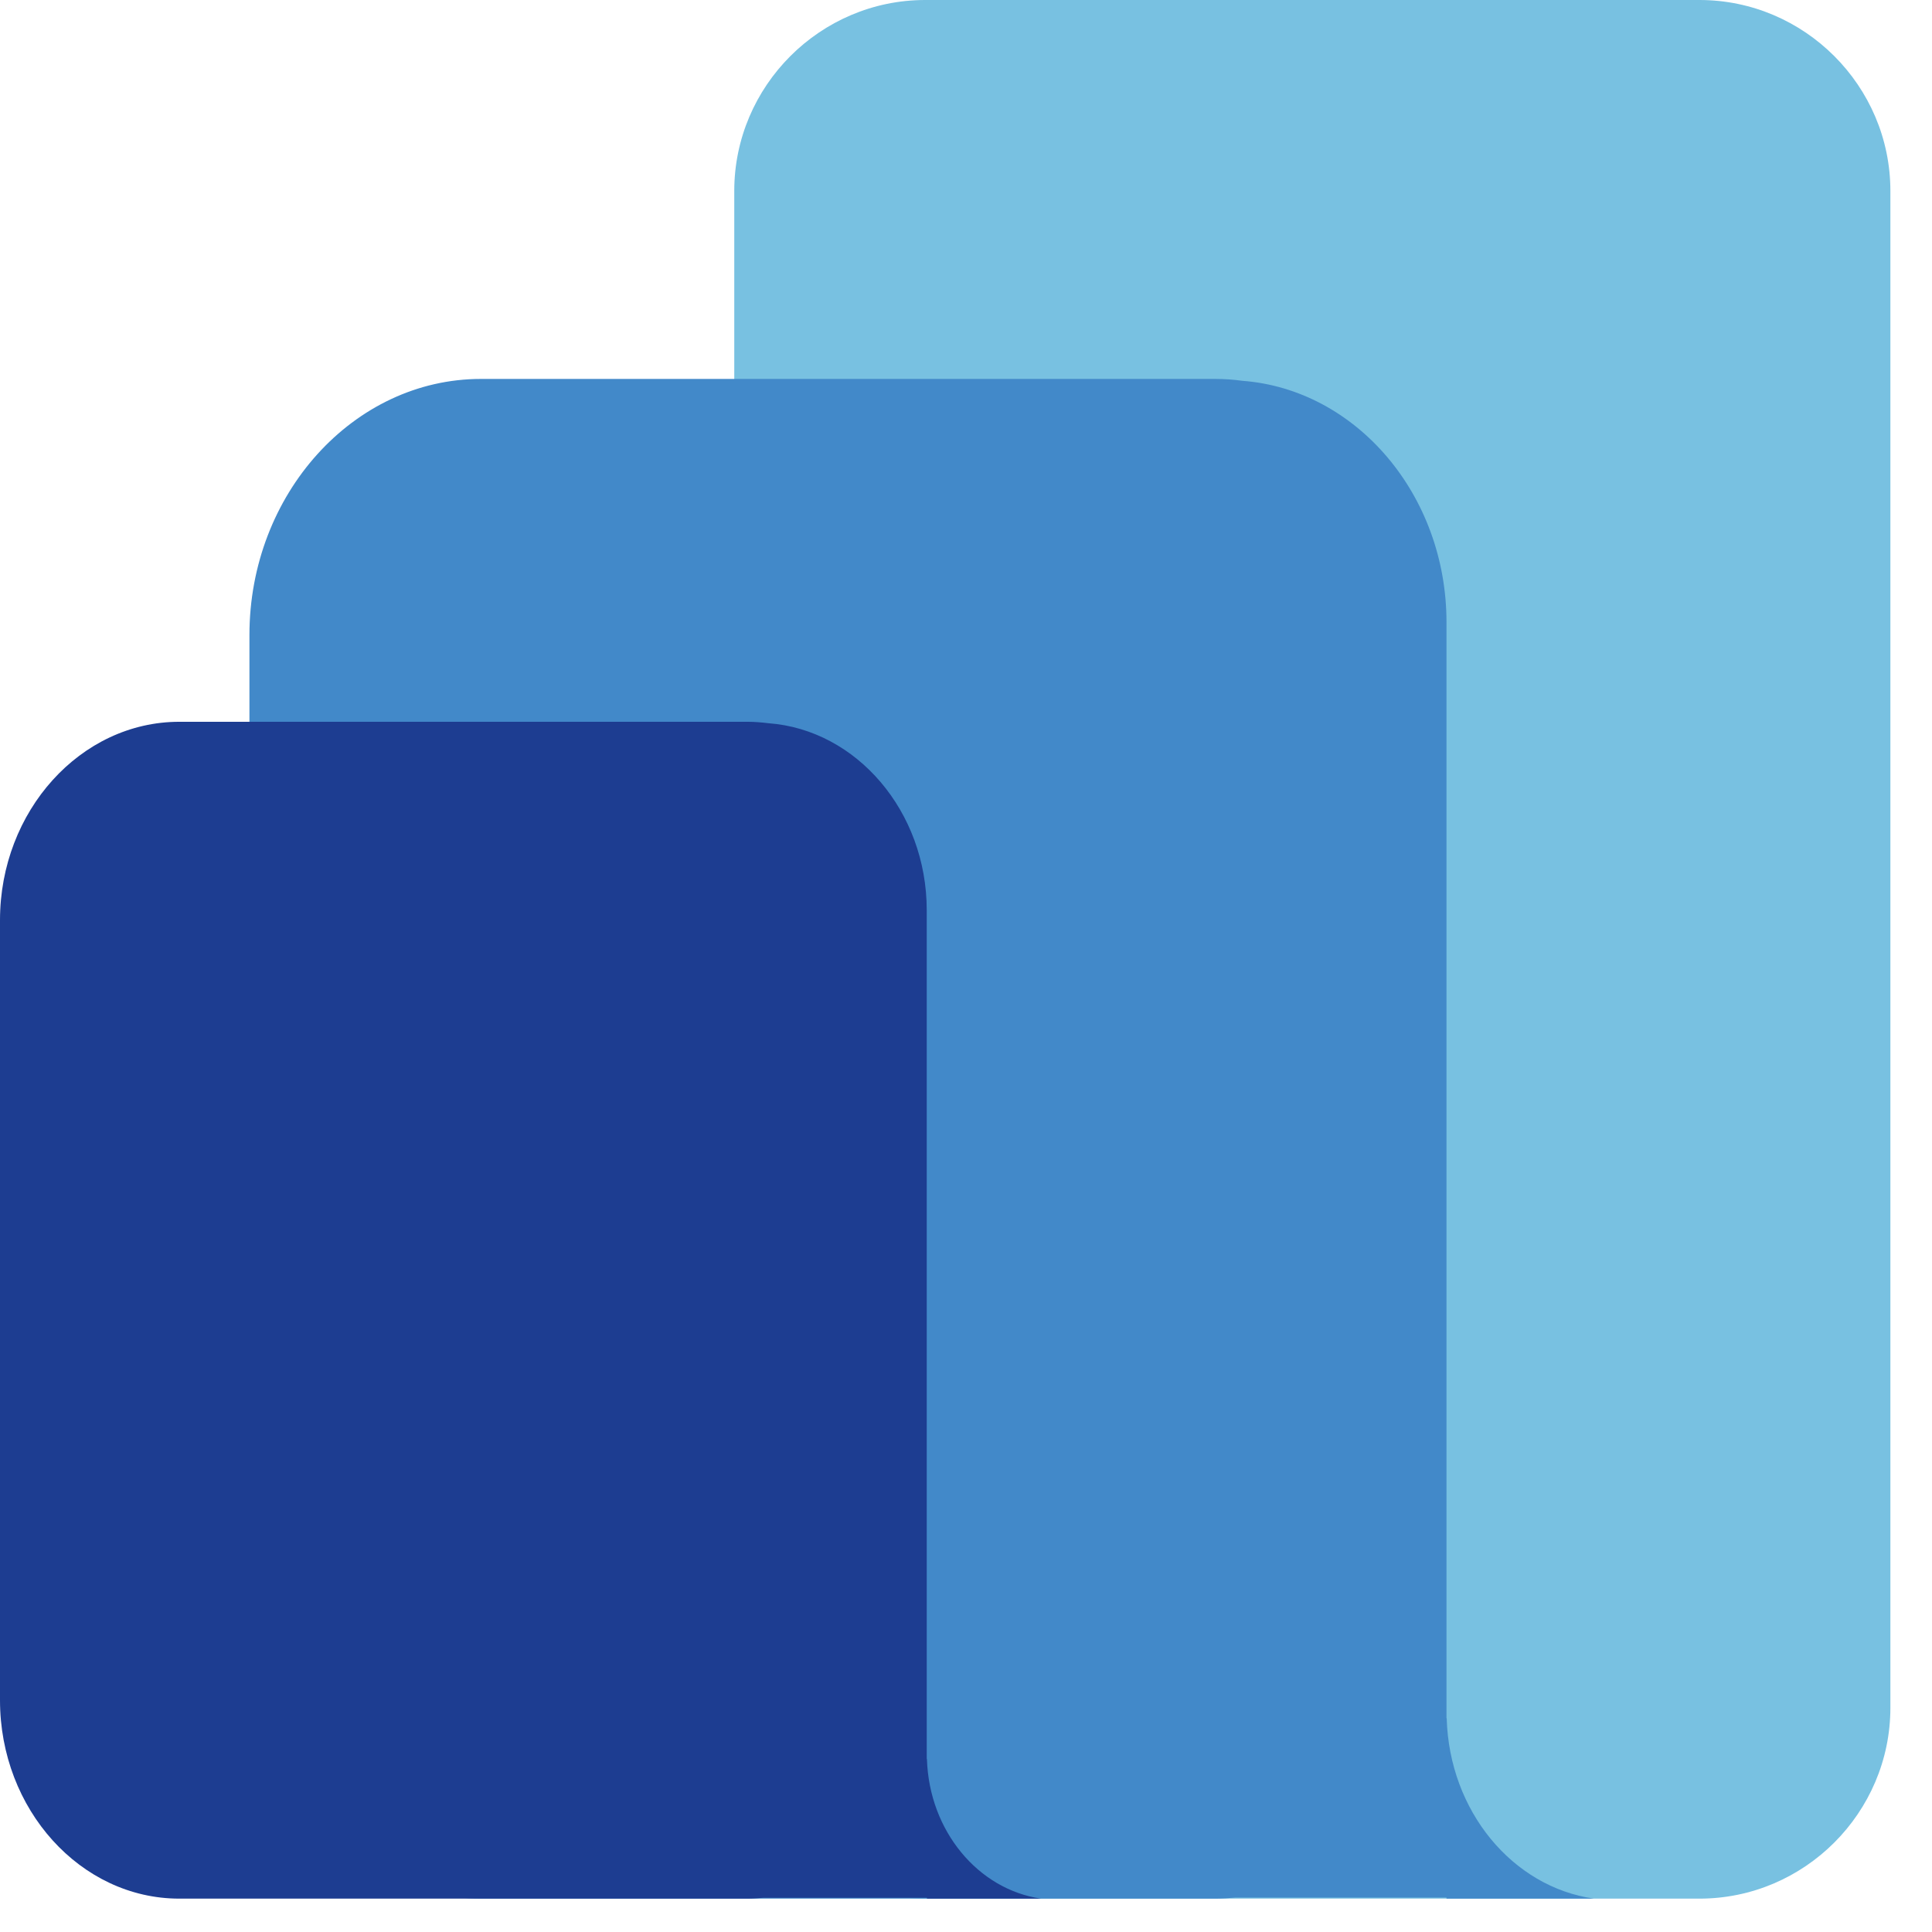 <svg xmlns="http://www.w3.org/2000/svg" width="37" height="37" viewBox="0 0 37 37" fill="none"><path d="M32.546 36.361H17.719C15.708 36.361 14.062 34.716 14.062 32.705V3.657C14.062 1.646 15.708 0 17.719 0H32.546C34.557 0 36.203 1.646 36.203 3.657V32.705C36.203 34.716 34.557 36.361 32.546 36.361Z" fill="#78C1E1"></path><path d="M30.526 36.361C28.965 36.138 27.755 34.683 27.706 32.907H27.702V31.457V12.161V11.917C27.702 9.471 25.967 7.456 23.793 7.293C23.622 7.269 23.448 7.257 23.269 7.257H9.21C6.772 7.257 4.777 9.463 4.777 12.161V31.457C4.777 34.155 6.772 36.361 9.21 36.361H23.269C23.399 36.361 23.529 36.353 23.655 36.341H27.702V36.361H30.526Z" fill="#4289C9"></path><path d="M19.938 36.361C18.731 36.187 17.793 35.061 17.752 33.688H17.748V32.566V17.622V17.431C17.748 15.537 16.403 13.977 14.721 13.851C14.587 13.835 14.453 13.823 14.315 13.823H3.433C1.544 13.823 0 15.534 0 17.622V32.562C0 34.651 1.544 36.361 3.433 36.361H14.319C14.42 36.361 14.518 36.353 14.619 36.345H17.752V36.361H19.938Z" fill="#1D3D91"></path></svg>